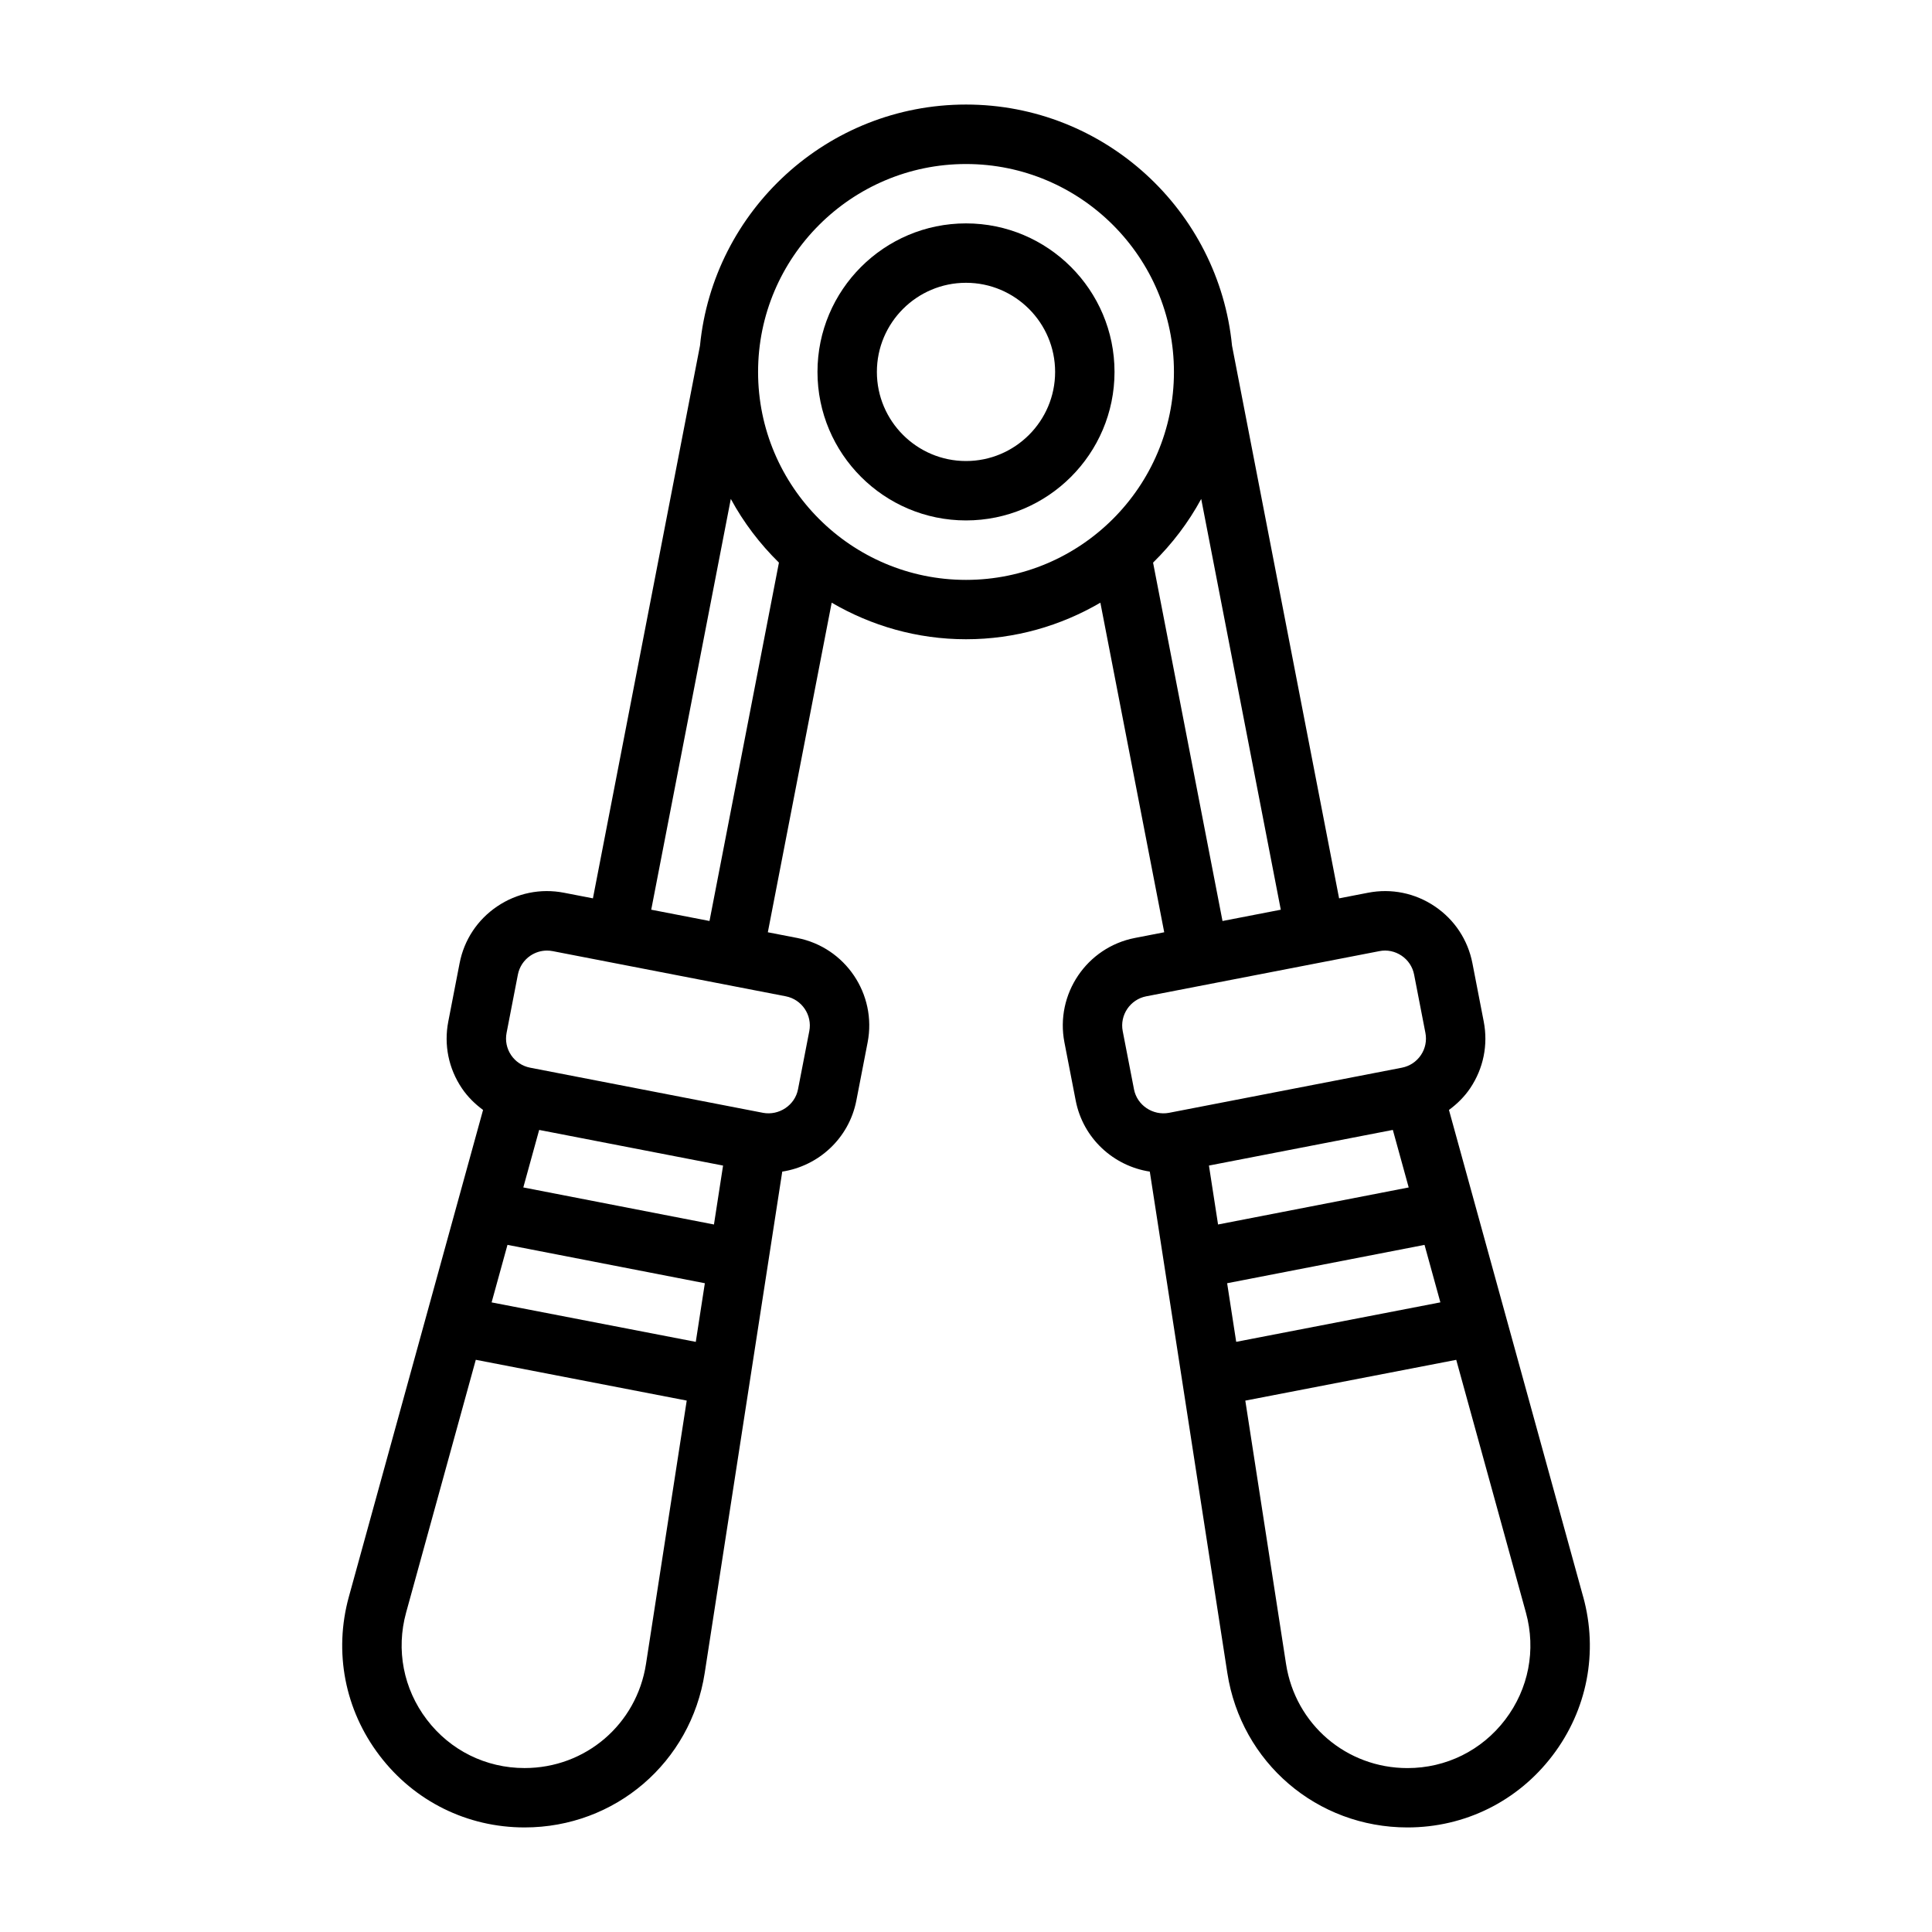 <?xml version="1.0" encoding="UTF-8"?>
<!-- Uploaded to: SVG Find, www.svgrepo.com, Generator: SVG Find Mixer Tools -->
<svg fill="#000000" width="800px" height="800px" version="1.1" viewBox="144 144 512 512" xmlns="http://www.w3.org/2000/svg">
 <g>
  <path d="m563.55 567.15-35.562-129c2.141-1.582 4.07-3.465 5.606-5.734 3.527-5.227 4.812-11.516 3.606-17.711l-2.992-15.422c-1.199-6.195-4.734-11.551-9.961-15.078-5.227-3.531-11.523-4.824-17.711-3.617l-7.664 1.484-28.375-146.47c-3.508-35.812-33.773-63.895-70.496-63.895s-66.988 28.082-70.496 63.895l-28.375 146.47-7.664-1.484c-6.203-1.207-12.484 0.086-17.711 3.617-5.227 3.527-8.766 8.883-9.961 15.074l-2.992 15.426c-1.207 6.195 0.078 12.484 3.606 17.711 1.531 2.269 3.465 4.152 5.606 5.734l-35.562 129c-4.043 14.66-1.074 30.012 8.141 42.105 9.211 12.102 23.215 19.035 38.422 19.035 23.992 0 44.066-17.203 47.738-40.922l20.551-132.88c9.582-1.477 17.68-8.77 19.633-18.812l2.992-15.43c2.477-12.789-5.902-25.199-18.688-27.68l-7.758-1.504 16.922-87.344c10.477 6.121 22.617 9.691 35.602 9.691s25.125-3.57 35.602-9.691l16.922 87.344-7.758 1.504c-12.785 2.481-21.164 14.891-18.688 27.68l2.992 15.43c1.953 10.047 10.051 17.34 19.633 18.812l20.551 132.89c3.676 23.707 23.746 40.914 47.738 40.914 15.207 0 29.211-6.934 38.422-19.035 9.219-12.094 12.184-27.445 8.141-42.105zm-50.434-123.71 4.203 15.246-50.523 9.816-2.414-15.617zm-43.914 40.629 52.312-10.164 4.199 15.234-54.109 10.461-2.402-15.535zm-190.72-10.168 52.309 10.168-2.402 15.539-54.109-10.461 4.203-15.242zm54.719-5.398-50.52-9.82 4.203-15.238 48.734 9.445-2.414 15.617zm-50.191 144.05c-10.246 0-19.688-4.676-25.898-12.832-6.211-8.156-8.211-18.496-5.488-28.383l18.465-66.977 55.898 10.809-10.793 69.801c-2.477 15.984-16.004 27.582-32.18 27.582zm75.461-195.3-2.992 15.43c-0.832 4.266-5.066 6.996-9.234 6.234l-61.762-11.969c-2.066-0.406-3.852-1.582-5.035-3.328-1.176-1.746-1.598-3.836-1.199-5.902l2.992-15.43c0.398-2.062 1.582-3.848 3.32-5.023 1.324-0.887 2.836-1.348 4.398-1.348 0.5 0 1.008 0.047 1.508 0.145l61.77 11.969c4.258 0.832 7.059 4.965 6.234 9.227zm-26.445-29.18-15.445-2.992 21.09-108.86c3.391 6.258 7.715 11.93 12.754 16.879l-18.402 94.977zm12.871-145.5c0-30.387 24.723-55.105 55.105-55.105 30.383 0 55.105 24.719 55.105 55.105s-24.723 55.105-55.105 55.105c-30.383 0-55.105-24.719-55.105-55.105zm104.68 50.527c5.039-4.945 9.363-10.621 12.754-16.875l21.09 108.86-15.445 2.992-18.402-94.977zm-5.055 139.59-2.992-15.43c-0.824-4.258 1.977-8.395 6.234-9.227l61.77-11.969c2.023-0.422 4.152 0.023 5.902 1.203 1.738 1.176 2.922 2.961 3.32 5.027l2.992 15.426c0.398 2.066-0.023 4.16-1.199 5.902-1.184 1.746-2.969 2.922-5.035 3.328l-61.762 11.969c-4.207 0.762-8.402-1.969-9.234-6.234zm98.371 167.04c-6.211 8.156-15.652 12.832-25.898 12.832-16.176 0-29.703-11.602-32.18-27.574l-10.797-69.809 55.898-10.809 18.465 66.977c2.723 9.887 0.723 20.227-5.488 28.383z"/>
  <path d="m400 203.2c-21.703 0-39.359 17.66-39.359 39.359 0 21.703 17.66 39.359 39.359 39.359 21.703 0 39.359-17.66 39.359-39.359 0-21.703-17.66-39.359-39.359-39.359zm0 62.977c-13.023 0-23.617-10.594-23.617-23.617 0-13.023 10.594-23.617 23.617-23.617s23.617 10.594 23.617 23.617c0 13.023-10.594 23.617-23.617 23.617z"/>
 </g>
</svg>